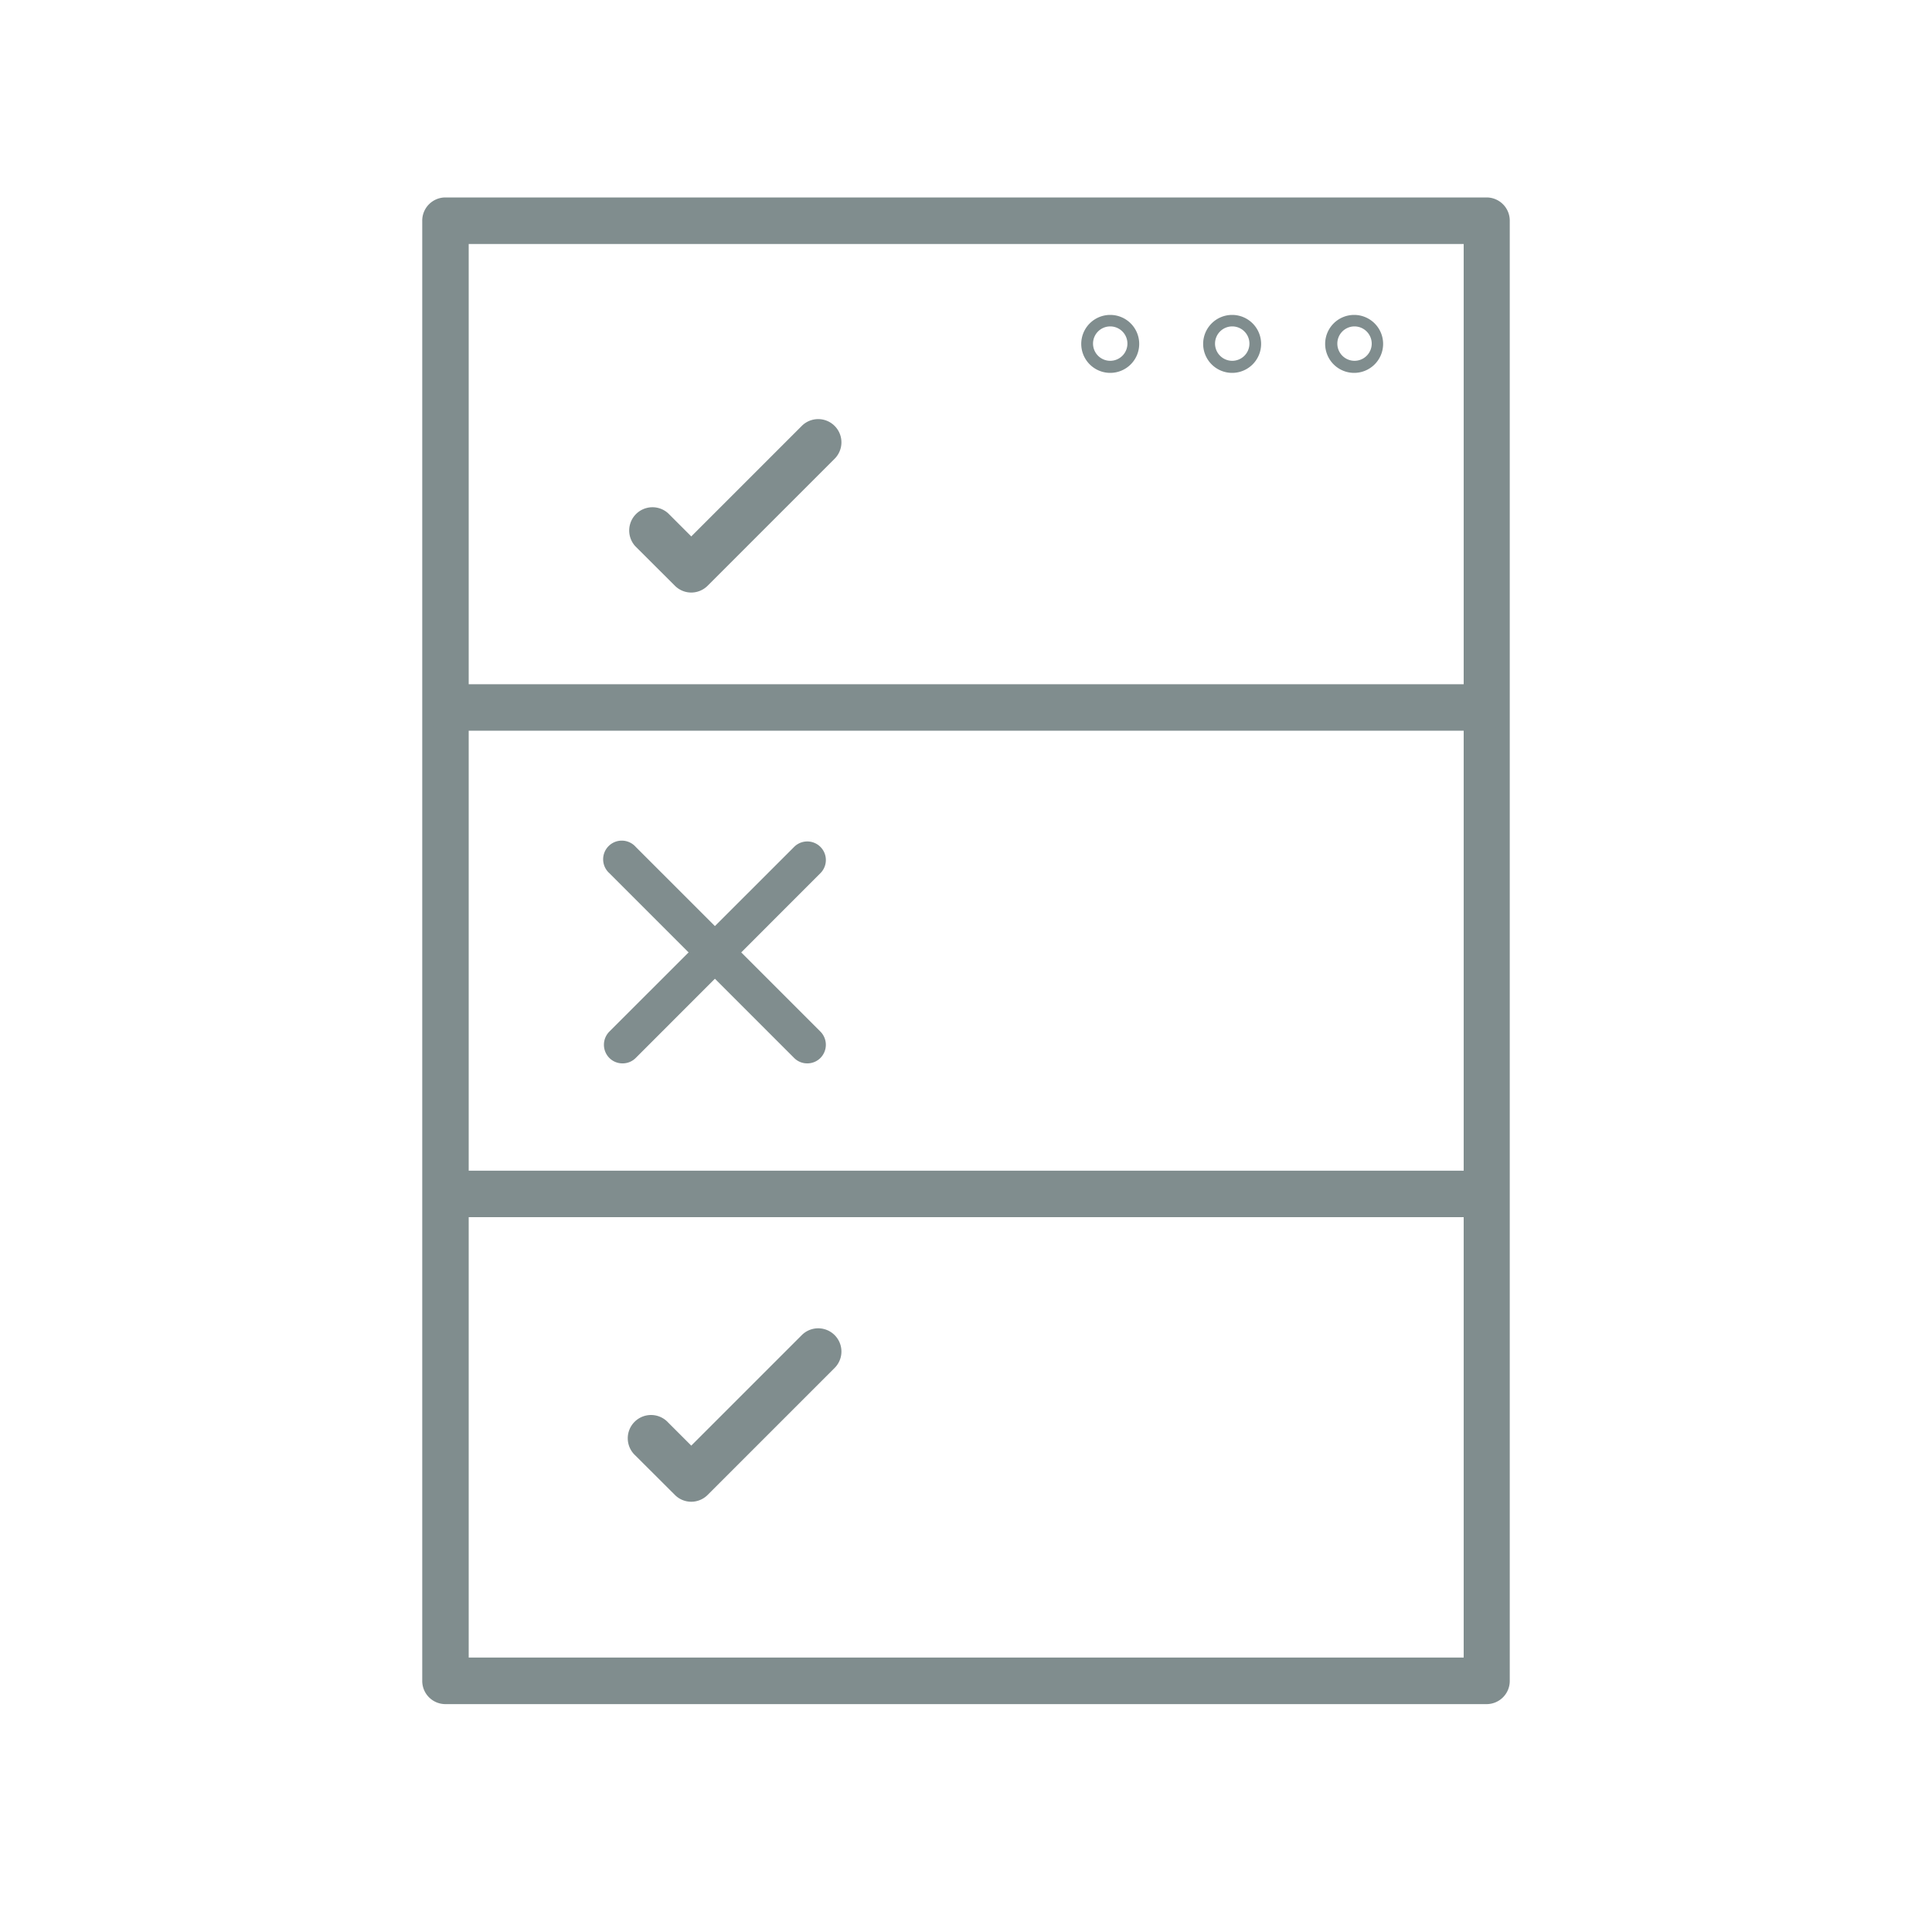 <svg id="Layer_1" data-name="Layer 1" xmlns="http://www.w3.org/2000/svg" viewBox="0 0 200 200"><defs><style>.cls-1{fill:#808d8e;}</style></defs><path class="cls-1" d="M153.89,176.41H46.11a2.4,2.4,0,0,1-2.4-2.41V22.85a2.4,2.4,0,0,1,2.4-2.41H153.89a2.4,2.4,0,0,1,2.4,2.41V174A2.4,2.4,0,0,1,153.89,176.41ZM48.52,171.59h103V25.26h-103Z"/><path class="cls-1" d="M153.89,75.64H46.11a2.41,2.41,0,0,1,0-4.81H153.89a2.41,2.41,0,0,1,0,4.81Z"/><path class="cls-1" d="M153.89,126H46.11a2.41,2.41,0,0,1,0-4.81H153.89a2.41,2.41,0,0,1,0,4.81Z"/><path class="cls-1" d="M140.18,38.6a3,3,0,1,1,3-3A3,3,0,0,1,140.18,38.6Zm0-4.81A1.78,1.78,0,1,0,142,35.57,1.79,1.79,0,0,0,140.18,33.79Z"/><path class="cls-1" d="M127.55,38.6a3,3,0,1,1,3-3A3,3,0,0,1,127.55,38.6Zm0-4.81a1.78,1.78,0,1,0,1.79,1.78A1.78,1.78,0,0,0,127.55,33.79Z"/><path class="cls-1" d="M114.93,38.6a3,3,0,1,1,3-3A3,3,0,0,1,114.93,38.6Zm0-4.81a1.78,1.78,0,1,0,1.78,1.78A1.78,1.78,0,0,0,114.93,33.79Z"/><path class="cls-1" d="M71.56,61.34a2.39,2.39,0,0,1-1.7-.71l-4.09-4.08a2.41,2.41,0,0,1,3.4-3.41l2.39,2.39L83,44.09a2.4,2.4,0,0,1,3.4,3.4L73.26,60.63A2.41,2.41,0,0,1,71.56,61.34Z"/><path class="cls-1" d="M71.56,155.46a2.39,2.39,0,0,1-1.7-.71l-4.09-4.08a2.41,2.41,0,1,1,3.4-3.41l2.39,2.39L83,138.21a2.4,2.4,0,0,1,3.4,3.4L73.26,154.75A2.41,2.41,0,0,1,71.56,155.46Z"/><path class="cls-1" d="M64.44,110.08a1.91,1.91,0,0,1-1.36-.56,1.94,1.94,0,0,1,0-2.73L82.21,87.67a1.92,1.92,0,0,1,2.72,2.72L65.81,109.52A1.91,1.91,0,0,1,64.44,110.08Z"/><path class="cls-1" d="M83.57,110.08a1.89,1.89,0,0,1-1.36-.56L63.08,90.39a1.93,1.93,0,1,1,2.73-2.72l19.12,19.12a1.94,1.94,0,0,1,0,2.73A1.91,1.91,0,0,1,83.57,110.08Z"/></svg>